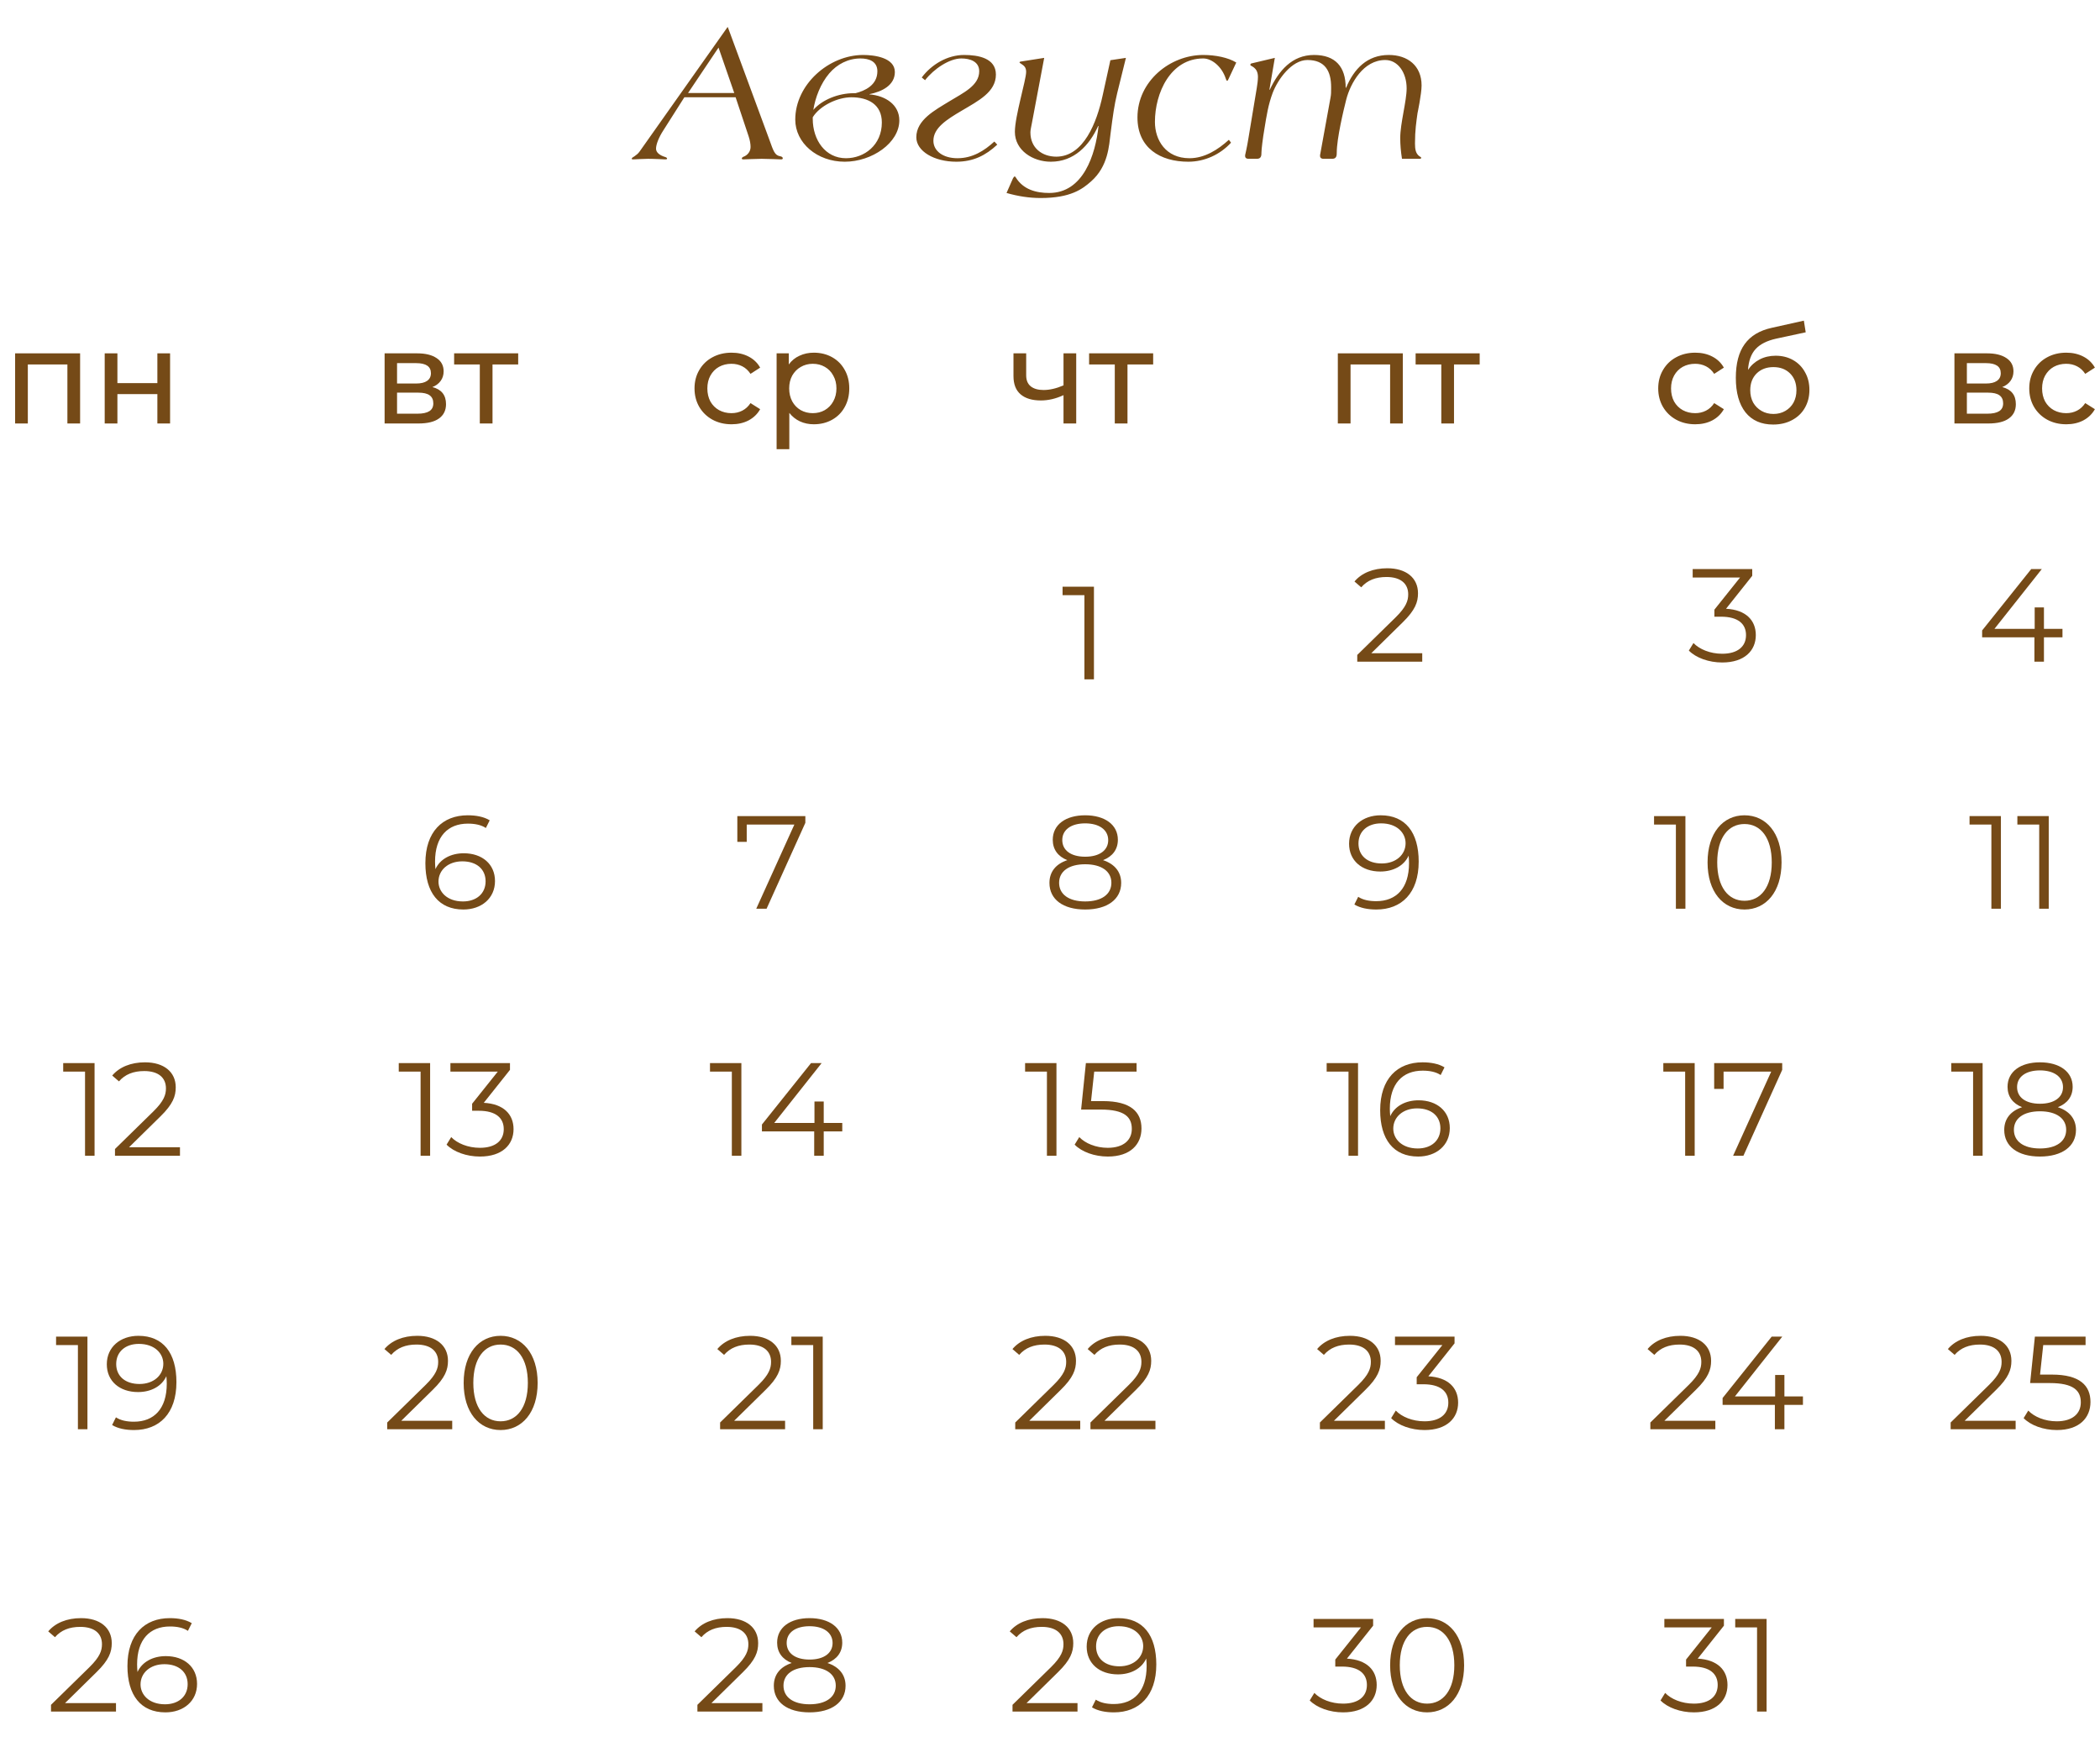 <?xml version="1.0" encoding="UTF-8"?> <svg xmlns="http://www.w3.org/2000/svg" width="238" height="198" viewBox="0 0 238 198" fill="none"><path d="M9.079 40.05V48H7.639V41.31H3.154V48H1.714V40.05H9.079ZM11.866 40.05H13.306V43.425H17.836V40.05H19.276V48H17.836V44.67H13.306V48H11.866V40.05Z" fill="#754A17"></path><path d="M49.004 43.875C50.034 44.135 50.549 44.78 50.549 45.81C50.549 46.51 50.284 47.05 49.754 47.43C49.234 47.81 48.454 48 47.414 48H43.589V40.05H47.279C48.219 40.05 48.954 40.23 49.484 40.59C50.014 40.94 50.279 41.44 50.279 42.09C50.279 42.51 50.164 42.875 49.934 43.185C49.714 43.485 49.404 43.715 49.004 43.875ZM44.999 43.47H47.159C47.709 43.47 48.124 43.37 48.404 43.17C48.694 42.97 48.839 42.68 48.839 42.3C48.839 41.54 48.279 41.16 47.159 41.16H44.999V43.47ZM47.309 46.89C47.909 46.89 48.359 46.795 48.659 46.605C48.959 46.415 49.109 46.12 49.109 45.72C49.109 45.31 48.969 45.005 48.689 44.805C48.419 44.605 47.989 44.505 47.399 44.505H44.999V46.89H47.309ZM58.728 41.31H55.818V48H54.378V41.31H51.468V40.05H58.728V41.31Z" fill="#754A17"></path><path d="M82.912 48.09C82.102 48.09 81.377 47.915 80.737 47.565C80.107 47.215 79.612 46.735 79.252 46.125C78.892 45.505 78.712 44.805 78.712 44.025C78.712 43.245 78.892 42.55 79.252 41.94C79.612 41.32 80.107 40.84 80.737 40.5C81.377 40.15 82.102 39.975 82.912 39.975C83.632 39.975 84.272 40.12 84.832 40.41C85.402 40.7 85.842 41.12 86.152 41.67L85.057 42.375C84.807 41.995 84.497 41.71 84.127 41.52C83.757 41.33 83.347 41.235 82.897 41.235C82.377 41.235 81.907 41.35 81.487 41.58C81.077 41.81 80.752 42.14 80.512 42.57C80.282 42.99 80.167 43.475 80.167 44.025C80.167 44.585 80.282 45.08 80.512 45.51C80.752 45.93 81.077 46.255 81.487 46.485C81.907 46.715 82.377 46.83 82.897 46.83C83.347 46.83 83.757 46.735 84.127 46.545C84.497 46.355 84.807 46.07 85.057 45.69L86.152 46.38C85.842 46.93 85.402 47.355 84.832 47.655C84.272 47.945 83.632 48.09 82.912 48.09ZM92.231 39.975C93.001 39.975 93.691 40.145 94.301 40.485C94.911 40.825 95.386 41.3 95.726 41.91C96.076 42.52 96.251 43.225 96.251 44.025C96.251 44.825 96.076 45.535 95.726 46.155C95.386 46.765 94.911 47.24 94.301 47.58C93.691 47.92 93.001 48.09 92.231 48.09C91.661 48.09 91.136 47.98 90.656 47.76C90.186 47.54 89.786 47.22 89.456 46.8V50.91H88.016V40.05H89.396V41.31C89.716 40.87 90.121 40.54 90.611 40.32C91.101 40.09 91.641 39.975 92.231 39.975ZM92.111 46.83C92.621 46.83 93.076 46.715 93.476 46.485C93.886 46.245 94.206 45.915 94.436 45.495C94.676 45.065 94.796 44.575 94.796 44.025C94.796 43.475 94.676 42.99 94.436 42.57C94.206 42.14 93.886 41.81 93.476 41.58C93.076 41.35 92.621 41.235 92.111 41.235C91.611 41.235 91.156 41.355 90.746 41.595C90.346 41.825 90.026 42.15 89.786 42.57C89.556 42.99 89.441 43.475 89.441 44.025C89.441 44.575 89.556 45.065 89.786 45.495C90.016 45.915 90.336 46.245 90.746 46.485C91.156 46.715 91.611 46.83 92.111 46.83Z" fill="#754A17"></path><path d="M121.971 40.05V48H120.531V44.79C119.671 45.19 118.816 45.39 117.966 45.39C116.976 45.39 116.211 45.16 115.671 44.7C115.131 44.24 114.861 43.55 114.861 42.63V40.05H116.301V42.54C116.301 43.09 116.471 43.505 116.811 43.785C117.161 44.065 117.646 44.205 118.266 44.205C118.966 44.205 119.721 44.03 120.531 43.68V40.05H121.971ZM130.692 41.31H127.782V48H126.342V41.31H123.432V40.05H130.692V41.31Z" fill="#754A17"></path><path d="M158.986 40.05V48H157.546V41.31H153.061V48H151.621V40.05H158.986ZM167.697 41.31H164.787V48H163.347V41.31H160.437V40.05H167.697V41.31Z" fill="#754A17"></path><path d="M192.131 48.09C191.321 48.09 190.596 47.915 189.956 47.565C189.326 47.215 188.831 46.735 188.471 46.125C188.111 45.505 187.931 44.805 187.931 44.025C187.931 43.245 188.111 42.55 188.471 41.94C188.831 41.32 189.326 40.84 189.956 40.5C190.596 40.15 191.321 39.975 192.131 39.975C192.851 39.975 193.491 40.12 194.051 40.41C194.621 40.7 195.061 41.12 195.371 41.67L194.276 42.375C194.026 41.995 193.716 41.71 193.346 41.52C192.976 41.33 192.566 41.235 192.116 41.235C191.596 41.235 191.126 41.35 190.706 41.58C190.296 41.81 189.971 42.14 189.731 42.57C189.501 42.99 189.386 43.475 189.386 44.025C189.386 44.585 189.501 45.08 189.731 45.51C189.971 45.93 190.296 46.255 190.706 46.485C191.126 46.715 191.596 46.83 192.116 46.83C192.566 46.83 192.976 46.735 193.346 46.545C193.716 46.355 194.026 46.07 194.276 45.69L195.371 46.38C195.061 46.93 194.621 47.355 194.051 47.655C193.491 47.945 192.851 48.09 192.131 48.09ZM201.242 40.32C201.982 40.32 202.642 40.485 203.222 40.815C203.802 41.145 204.252 41.605 204.572 42.195C204.902 42.775 205.067 43.44 205.067 44.19C205.067 44.96 204.892 45.645 204.542 46.245C204.202 46.835 203.717 47.295 203.087 47.625C202.467 47.955 201.757 48.12 200.957 48.12C199.607 48.12 198.562 47.66 197.822 46.74C197.092 45.81 196.727 44.505 196.727 42.825C196.727 41.195 197.062 39.92 197.732 39C198.402 38.07 199.427 37.455 200.807 37.155L204.437 36.345L204.647 37.665L201.302 38.385C200.262 38.615 199.487 39.005 198.977 39.555C198.467 40.105 198.177 40.895 198.107 41.925C198.447 41.415 198.887 41.02 199.427 40.74C199.967 40.46 200.572 40.32 201.242 40.32ZM200.987 46.92C201.497 46.92 201.947 46.805 202.337 46.575C202.737 46.345 203.047 46.03 203.267 45.63C203.487 45.22 203.597 44.755 203.597 44.235C203.597 43.445 203.357 42.81 202.877 42.33C202.397 41.85 201.767 41.61 200.987 41.61C200.207 41.61 199.572 41.85 199.082 42.33C198.602 42.81 198.362 43.445 198.362 44.235C198.362 44.755 198.472 45.22 198.692 45.63C198.922 46.03 199.237 46.345 199.637 46.575C200.037 46.805 200.487 46.92 200.987 46.92Z" fill="#754A17"></path><path d="M226.918 43.875C227.948 44.135 228.463 44.78 228.463 45.81C228.463 46.51 228.198 47.05 227.668 47.43C227.148 47.81 226.368 48 225.328 48H221.503V40.05H225.193C226.133 40.05 226.868 40.23 227.398 40.59C227.928 40.94 228.193 41.44 228.193 42.09C228.193 42.51 228.078 42.875 227.848 43.185C227.628 43.485 227.318 43.715 226.918 43.875ZM222.913 43.47H225.073C225.623 43.47 226.038 43.37 226.318 43.17C226.608 42.97 226.753 42.68 226.753 42.3C226.753 41.54 226.193 41.16 225.073 41.16H222.913V43.47ZM225.223 46.89C225.823 46.89 226.273 46.795 226.573 46.605C226.873 46.415 227.023 46.12 227.023 45.72C227.023 45.31 226.883 45.005 226.603 44.805C226.333 44.605 225.903 44.505 225.313 44.505H222.913V46.89H225.223ZM234.182 48.09C233.372 48.09 232.647 47.915 232.007 47.565C231.377 47.215 230.882 46.735 230.522 46.125C230.162 45.505 229.982 44.805 229.982 44.025C229.982 43.245 230.162 42.55 230.522 41.94C230.882 41.32 231.377 40.84 232.007 40.5C232.647 40.15 233.372 39.975 234.182 39.975C234.902 39.975 235.542 40.12 236.102 40.41C236.672 40.7 237.112 41.12 237.422 41.67L236.327 42.375C236.077 41.995 235.767 41.71 235.397 41.52C235.027 41.33 234.617 41.235 234.167 41.235C233.647 41.235 233.177 41.35 232.757 41.58C232.347 41.81 232.022 42.14 231.782 42.57C231.552 42.99 231.437 43.475 231.437 44.025C231.437 44.585 231.552 45.08 231.782 45.51C232.022 45.93 232.347 46.255 232.757 46.485C233.177 46.715 233.647 46.83 234.167 46.83C234.617 46.83 235.027 46.735 235.397 46.545C235.767 46.355 236.077 46.07 236.327 45.69L237.422 46.38C237.112 46.93 236.672 47.355 236.102 47.655C235.542 47.945 234.902 48.09 234.182 48.09Z" fill="#754A17"></path><path d="M120.425 66.5H123.98V77H122.9V67.46H120.425V66.5Z" fill="#754A17"></path><path d="M125.012 97.495C126.332 97.93 127.067 98.83 127.067 100.075C127.067 101.935 125.492 103.09 122.987 103.09C120.467 103.09 118.937 101.935 118.937 100.075C118.937 98.815 119.657 97.93 120.962 97.495C119.897 97.075 119.312 96.28 119.312 95.185C119.312 93.475 120.767 92.41 122.987 92.41C125.207 92.41 126.692 93.475 126.692 95.185C126.692 96.28 126.092 97.075 125.012 97.495ZM120.392 95.215C120.392 96.37 121.352 97.105 122.987 97.105C124.622 97.105 125.597 96.37 125.597 95.23C125.597 94.045 124.562 93.325 122.987 93.325C121.397 93.325 120.392 94.045 120.392 95.215ZM122.987 102.175C124.847 102.175 125.957 101.365 125.957 100.06C125.957 98.77 124.847 97.96 122.987 97.96C121.127 97.96 120.032 98.77 120.032 100.06C120.032 101.365 121.127 102.175 122.987 102.175Z" fill="#754A17"></path><path d="M116.177 120.5H119.732V131H118.652V121.46H116.177V120.5ZM125.002 124.805C128.167 124.805 129.367 126.05 129.367 127.91C129.367 129.695 128.122 131.09 125.557 131.09C124.042 131.09 122.602 130.565 121.792 129.74L122.317 128.885C122.992 129.59 124.192 130.1 125.542 130.1C127.327 130.1 128.272 129.23 128.272 127.955C128.272 126.605 127.432 125.765 124.762 125.765H122.527L123.067 120.5H128.812V121.46H124.012L123.652 124.805H125.002Z" fill="#754A17"></path><path d="M116.65 161.04H122.425V162H115.06V161.235L119.425 156.96C120.61 155.79 120.835 155.085 120.835 154.365C120.835 153.15 119.98 152.4 118.375 152.4C117.145 152.4 116.2 152.775 115.51 153.57L114.745 152.91C115.555 151.95 116.86 151.41 118.465 151.41C120.595 151.41 121.945 152.49 121.945 154.245C121.945 155.25 121.63 156.15 120.22 157.53L116.65 161.04ZM125.175 161.04H130.95V162H123.585V161.235L127.95 156.96C129.135 155.79 129.36 155.085 129.36 154.365C129.36 153.15 128.505 152.4 126.9 152.4C125.67 152.4 124.725 152.775 124.035 153.57L123.27 152.91C124.08 151.95 125.385 151.41 126.99 151.41C129.12 151.41 130.47 152.49 130.47 154.245C130.47 155.25 130.155 156.15 128.745 157.53L125.175 161.04Z" fill="#754A17"></path><path d="M116.342 193.04H122.117V194H114.752V193.235L119.117 188.96C120.302 187.79 120.527 187.085 120.527 186.365C120.527 185.15 119.672 184.4 118.067 184.4C116.837 184.4 115.892 184.775 115.202 185.57L114.437 184.91C115.247 183.95 116.552 183.41 118.157 183.41C120.287 183.41 121.637 184.49 121.637 186.245C121.637 187.25 121.322 188.15 119.912 189.53L116.342 193.04ZM126.742 183.41C129.532 183.41 131.047 185.345 131.047 188.66C131.047 192.23 129.097 194.09 126.247 194.09C125.302 194.09 124.417 193.925 123.757 193.52L124.192 192.65C124.732 193.01 125.452 193.145 126.232 193.145C128.497 193.145 129.952 191.69 129.952 188.84C129.952 188.6 129.937 188.3 129.907 187.985C129.382 189.14 128.152 189.785 126.697 189.785C124.612 189.785 123.157 188.555 123.157 186.635C123.157 184.67 124.702 183.41 126.742 183.41ZM126.862 188.87C128.467 188.87 129.562 187.88 129.562 186.575C129.562 185.42 128.602 184.325 126.787 184.325C125.272 184.325 124.222 185.21 124.222 186.605C124.222 187.985 125.242 188.87 126.862 188.87Z" fill="#754A17"></path><path d="M155.412 74.04H161.187V75H153.822V74.235L158.187 69.96C159.372 68.79 159.597 68.085 159.597 67.365C159.597 66.15 158.742 65.4 157.137 65.4C155.907 65.4 154.962 65.775 154.272 66.57L153.507 65.91C154.317 64.95 155.622 64.41 157.227 64.41C159.357 64.41 160.707 65.49 160.707 67.245C160.707 68.25 160.392 69.15 158.982 70.53L155.412 74.04Z" fill="#754A17"></path><path d="M156.48 92.41C159.27 92.41 160.785 94.345 160.785 97.66C160.785 101.23 158.835 103.09 155.985 103.09C155.04 103.09 154.155 102.925 153.495 102.52L153.93 101.65C154.47 102.01 155.19 102.145 155.97 102.145C158.235 102.145 159.69 100.69 159.69 97.84C159.69 97.6 159.675 97.3 159.645 96.985C159.12 98.14 157.89 98.785 156.435 98.785C154.35 98.785 152.895 97.555 152.895 95.635C152.895 93.67 154.44 92.41 156.48 92.41ZM156.6 97.87C158.205 97.87 159.3 96.88 159.3 95.575C159.3 94.42 158.34 93.325 156.525 93.325C155.01 93.325 153.96 94.21 153.96 95.605C153.96 96.985 154.98 97.87 156.6 97.87Z" fill="#754A17"></path><path d="M150.355 120.5H153.91V131H152.83V121.46H150.355V120.5ZM160.77 124.715C162.855 124.715 164.31 125.945 164.31 127.865C164.31 129.83 162.765 131.09 160.725 131.09C157.935 131.09 156.42 129.155 156.42 125.84C156.42 122.27 158.37 120.41 161.22 120.41C162.165 120.41 163.05 120.575 163.71 120.98L163.275 121.85C162.735 121.49 162.015 121.355 161.235 121.355C158.97 121.355 157.515 122.81 157.515 125.66C157.515 125.9 157.53 126.2 157.56 126.515C158.085 125.36 159.315 124.715 160.77 124.715ZM160.68 130.175C162.195 130.175 163.245 129.29 163.245 127.895C163.245 126.515 162.225 125.63 160.605 125.63C159 125.63 157.905 126.62 157.905 127.925C157.905 129.08 158.865 130.175 160.68 130.175Z" fill="#754A17"></path><path d="M151.179 161.04H156.954V162H149.589V161.235L153.954 156.96C155.139 155.79 155.364 155.085 155.364 154.365C155.364 153.15 154.509 152.4 152.904 152.4C151.674 152.4 150.729 152.775 150.039 153.57L149.274 152.91C150.084 151.95 151.389 151.41 152.994 151.41C155.124 151.41 156.474 152.49 156.474 154.245C156.474 155.25 156.159 156.15 154.749 157.53L151.179 161.04ZM161.879 156C164.129 156.12 165.254 157.305 165.254 158.985C165.254 160.74 163.979 162.09 161.444 162.09C159.929 162.09 158.474 161.565 157.664 160.74L158.189 159.885C158.864 160.59 160.079 161.1 161.444 161.1C163.184 161.1 164.144 160.29 164.144 158.985C164.144 157.725 163.259 156.9 161.309 156.9H160.559V156.105L163.469 152.46H158.099V151.5H164.849V152.265L161.879 156Z" fill="#754A17"></path><path d="M152.651 188C154.901 188.12 156.026 189.305 156.026 190.985C156.026 192.74 154.751 194.09 152.216 194.09C150.701 194.09 149.246 193.565 148.436 192.74L148.961 191.885C149.636 192.59 150.851 193.1 152.216 193.1C153.956 193.1 154.916 192.29 154.916 190.985C154.916 189.725 154.031 188.9 152.081 188.9H151.331V188.105L154.241 184.46H148.871V183.5H155.621V184.265L152.651 188ZM161.733 194.09C159.303 194.09 157.548 192.095 157.548 188.75C157.548 185.405 159.303 183.41 161.733 183.41C164.163 183.41 165.933 185.405 165.933 188.75C165.933 192.095 164.163 194.09 161.733 194.09ZM161.733 193.1C163.563 193.1 164.823 191.555 164.823 188.75C164.823 185.945 163.563 184.4 161.733 184.4C159.903 184.4 158.643 185.945 158.643 188.75C158.643 191.555 159.903 193.1 161.733 193.1Z" fill="#754A17"></path><path d="M192.407 188C194.657 188.12 195.782 189.305 195.782 190.985C195.782 192.74 194.507 194.09 191.972 194.09C190.457 194.09 189.002 193.565 188.192 192.74L188.717 191.885C189.392 192.59 190.607 193.1 191.972 193.1C193.712 193.1 194.672 192.29 194.672 190.985C194.672 189.725 193.787 188.9 191.837 188.9H191.087V188.105L193.997 184.46H188.627V183.5H195.377V184.265L192.407 188ZM196.658 183.5H200.213V194H199.133V184.46H196.658V183.5Z" fill="#754A17"></path><path d="M195.617 69C197.867 69.12 198.992 70.305 198.992 71.985C198.992 73.74 197.717 75.09 195.182 75.09C193.667 75.09 192.212 74.565 191.402 73.74L191.927 72.885C192.602 73.59 193.817 74.1 195.182 74.1C196.922 74.1 197.882 73.29 197.882 71.985C197.882 70.725 196.997 69.9 195.047 69.9H194.297V69.105L197.207 65.46H191.837V64.5H198.587V65.265L195.617 69Z" fill="#754A17"></path><path d="M187.459 92.5H191.014V103H189.934V93.46H187.459V92.5ZM197.709 103.09C195.279 103.09 193.524 101.095 193.524 97.75C193.524 94.405 195.279 92.41 197.709 92.41C200.139 92.41 201.909 94.405 201.909 97.75C201.909 101.095 200.139 103.09 197.709 103.09ZM197.709 102.1C199.539 102.1 200.799 100.555 200.799 97.75C200.799 94.945 199.539 93.4 197.709 93.4C195.879 93.4 194.619 94.945 194.619 97.75C194.619 100.555 195.879 102.1 197.709 102.1Z" fill="#754A17"></path><path d="M188.509 120.5H192.064V131H190.984V121.46H188.509V120.5ZM194.273 120.5H201.983V121.265L197.588 131H196.418L200.738 121.46H195.338V123.425H194.273V120.5Z" fill="#754A17"></path><path d="M188.63 161.04H194.405V162H187.04V161.235L191.405 156.96C192.59 155.79 192.815 155.085 192.815 154.365C192.815 153.15 191.96 152.4 190.355 152.4C189.125 152.4 188.18 152.775 187.49 153.57L186.725 152.91C187.535 151.95 188.84 151.41 190.445 151.41C192.575 151.41 193.925 152.49 193.925 154.245C193.925 155.25 193.61 156.15 192.2 157.53L188.63 161.04ZM204.333 158.28V159.24H202.233V162H201.153V159.24H195.228V158.46L200.793 151.5H201.993L196.623 158.28H201.183V155.85H202.233V158.28H204.333Z" fill="#754A17"></path><path d="M233.747 71.28V72.24H231.647V75H230.567V72.24H224.642V71.46L230.207 64.5H231.407L226.037 71.28H230.597V68.85H231.647V71.28H233.747Z" fill="#754A17"></path><path d="M223.215 92.5H226.77V103H225.69V93.46H223.215V92.5ZM228.635 92.5H232.19V103H231.11V93.46H228.635V92.5Z" fill="#754A17"></path><path d="M221.142 120.5H224.697V131H223.617V121.46H221.142V120.5ZM233.222 125.495C234.542 125.93 235.277 126.83 235.277 128.075C235.277 129.935 233.702 131.09 231.197 131.09C228.677 131.09 227.147 129.935 227.147 128.075C227.147 126.815 227.867 125.93 229.172 125.495C228.107 125.075 227.522 124.28 227.522 123.185C227.522 121.475 228.977 120.41 231.197 120.41C233.417 120.41 234.902 121.475 234.902 123.185C234.902 124.28 234.302 125.075 233.222 125.495ZM228.602 123.215C228.602 124.37 229.562 125.105 231.197 125.105C232.832 125.105 233.807 124.37 233.807 123.23C233.807 122.045 232.772 121.325 231.197 121.325C229.607 121.325 228.602 122.045 228.602 123.215ZM231.197 130.175C233.057 130.175 234.167 129.365 234.167 128.06C234.167 126.77 233.057 125.96 231.197 125.96C229.337 125.96 228.242 126.77 228.242 128.06C228.242 129.365 229.337 130.175 231.197 130.175Z" fill="#754A17"></path><path d="M222.664 161.04H228.439V162H221.074V161.235L225.439 156.96C226.624 155.79 226.849 155.085 226.849 154.365C226.849 153.15 225.994 152.4 224.389 152.4C223.159 152.4 222.214 152.775 221.524 153.57L220.759 152.91C221.569 151.95 222.874 151.41 224.479 151.41C226.609 151.41 227.959 152.49 227.959 154.245C227.959 155.25 227.644 156.15 226.234 157.53L222.664 161.04ZM232.555 155.805C235.72 155.805 236.92 157.05 236.92 158.91C236.92 160.695 235.675 162.09 233.11 162.09C231.595 162.09 230.155 161.565 229.345 160.74L229.87 159.885C230.545 160.59 231.745 161.1 233.095 161.1C234.88 161.1 235.825 160.23 235.825 158.955C235.825 157.605 234.985 156.765 232.315 156.765H230.08L230.62 151.5H236.365V152.46H231.565L231.205 155.805H232.555Z" fill="#754A17"></path><path d="M7.162 120.5H10.717V131H9.637V121.46H7.162V120.5ZM14.622 130.04H20.397V131H13.032V130.235L17.397 125.96C18.582 124.79 18.807 124.085 18.807 123.365C18.807 122.15 17.952 121.4 16.347 121.4C15.117 121.4 14.172 121.775 13.482 122.57L12.717 121.91C13.527 120.95 14.832 120.41 16.437 120.41C18.567 120.41 19.917 121.49 19.917 123.245C19.917 124.25 19.602 125.15 18.192 126.53L14.622 130.04Z" fill="#754A17"></path><path d="M6.355 151.5H9.91V162H8.83V152.46H6.355V151.5ZM15.69 151.41C18.48 151.41 19.995 153.345 19.995 156.66C19.995 160.23 18.045 162.09 15.195 162.09C14.25 162.09 13.365 161.925 12.705 161.52L13.14 160.65C13.68 161.01 14.4 161.145 15.18 161.145C17.445 161.145 18.9 159.69 18.9 156.84C18.9 156.6 18.885 156.3 18.855 155.985C18.33 157.14 17.1 157.785 15.645 157.785C13.56 157.785 12.105 156.555 12.105 154.635C12.105 152.67 13.65 151.41 15.69 151.41ZM15.81 156.87C17.415 156.87 18.51 155.88 18.51 154.575C18.51 153.42 17.55 152.325 15.735 152.325C14.22 152.325 13.17 153.21 13.17 154.605C13.17 155.985 14.19 156.87 15.81 156.87Z" fill="#754A17"></path><path d="M7.371 193.04H13.146V194H5.781V193.235L10.146 188.96C11.331 187.79 11.556 187.085 11.556 186.365C11.556 185.15 10.701 184.4 9.096 184.4C7.866 184.4 6.921 184.775 6.231 185.57L5.466 184.91C6.276 183.95 7.581 183.41 9.186 183.41C11.316 183.41 12.666 184.49 12.666 186.245C12.666 187.25 12.351 188.15 10.941 189.53L7.371 193.04ZM18.793 187.715C20.878 187.715 22.333 188.945 22.333 190.865C22.333 192.83 20.788 194.09 18.748 194.09C15.958 194.09 14.443 192.155 14.443 188.84C14.443 185.27 16.393 183.41 19.243 183.41C20.188 183.41 21.073 183.575 21.733 183.98L21.298 184.85C20.758 184.49 20.038 184.355 19.258 184.355C16.993 184.355 15.538 185.81 15.538 188.66C15.538 188.9 15.553 189.2 15.583 189.515C16.108 188.36 17.338 187.715 18.793 187.715ZM18.703 193.175C20.218 193.175 21.268 192.29 21.268 190.895C21.268 189.515 20.248 188.63 18.628 188.63C17.023 188.63 15.928 189.62 15.928 190.925C15.928 192.08 16.888 193.175 18.703 193.175Z" fill="#754A17"></path><path d="M52.56 96.715C54.645 96.715 56.1 97.945 56.1 99.865C56.1 101.83 54.555 103.09 52.515 103.09C49.725 103.09 48.21 101.155 48.21 97.84C48.21 94.27 50.16 92.41 53.01 92.41C53.955 92.41 54.84 92.575 55.5 92.98L55.065 93.85C54.525 93.49 53.805 93.355 53.025 93.355C50.76 93.355 49.305 94.81 49.305 97.66C49.305 97.9 49.32 98.2 49.35 98.515C49.875 97.36 51.105 96.715 52.56 96.715ZM52.47 102.175C53.985 102.175 55.035 101.29 55.035 99.895C55.035 98.515 54.015 97.63 52.395 97.63C50.79 97.63 49.695 98.62 49.695 99.925C49.695 101.08 50.655 102.175 52.47 102.175Z" fill="#754A17"></path><path d="M45.192 120.5H48.747V131H47.667V121.46H45.192V120.5ZM54.827 125C57.077 125.12 58.202 126.305 58.202 127.985C58.202 129.74 56.927 131.09 54.392 131.09C52.877 131.09 51.422 130.565 50.612 129.74L51.137 128.885C51.812 129.59 53.027 130.1 54.392 130.1C56.132 130.1 57.092 129.29 57.092 127.985C57.092 126.725 56.207 125.9 54.257 125.9H53.507V125.105L56.417 121.46H51.047V120.5H57.797V121.265L54.827 125Z" fill="#754A17"></path><path d="M45.476 161.04H51.251V162H43.886V161.235L48.251 156.96C49.436 155.79 49.661 155.085 49.661 154.365C49.661 153.15 48.806 152.4 47.201 152.4C45.971 152.4 45.026 152.775 44.336 153.57L43.571 152.91C44.381 151.95 45.686 151.41 47.291 151.41C49.421 151.41 50.771 152.49 50.771 154.245C50.771 155.25 50.456 156.15 49.046 157.53L45.476 161.04ZM56.733 162.09C54.303 162.09 52.548 160.095 52.548 156.75C52.548 153.405 54.303 151.41 56.733 151.41C59.163 151.41 60.933 153.405 60.933 156.75C60.933 160.095 59.163 162.09 56.733 162.09ZM56.733 161.1C58.563 161.1 59.823 159.555 59.823 156.75C59.823 153.945 58.563 152.4 56.733 152.4C54.903 152.4 53.643 153.945 53.643 156.75C53.643 159.555 54.903 161.1 56.733 161.1Z" fill="#754A17"></path><path d="M83.564 92.5H91.273V93.265L86.879 103H85.709L90.028 93.46H84.629V95.425H83.564V92.5Z" fill="#754A17"></path><path d="M80.466 120.5H84.022V131H82.942V121.46H80.466V120.5ZM95.457 127.28V128.24H93.356V131H92.276V128.24H86.352V127.46L91.916 120.5H93.117L87.746 127.28H92.306V124.85H93.356V127.28H95.457Z" fill="#754A17"></path><path d="M83.202 161.04H88.977V162H81.612V161.235L85.977 156.96C87.162 155.79 87.387 155.085 87.387 154.365C87.387 153.15 86.532 152.4 84.927 152.4C83.697 152.4 82.752 152.775 82.062 153.57L81.297 152.91C82.107 151.95 83.412 151.41 85.017 151.41C87.147 151.41 88.497 152.49 88.497 154.245C88.497 155.25 88.182 156.15 86.772 157.53L83.202 161.04ZM89.688 151.5H93.243V162H92.163V152.46H89.688V151.5Z" fill="#754A17"></path><path d="M80.63 193.04H86.405V194H79.04V193.235L83.405 188.96C84.59 187.79 84.815 187.085 84.815 186.365C84.815 185.15 83.96 184.4 82.355 184.4C81.125 184.4 80.18 184.775 79.49 185.57L78.725 184.91C79.535 183.95 80.84 183.41 82.445 183.41C84.575 183.41 85.925 184.49 85.925 186.245C85.925 187.25 85.61 188.15 84.2 189.53L80.63 193.04ZM93.775 188.495C95.095 188.93 95.83 189.83 95.83 191.075C95.83 192.935 94.255 194.09 91.75 194.09C89.23 194.09 87.7 192.935 87.7 191.075C87.7 189.815 88.42 188.93 89.725 188.495C88.66 188.075 88.075 187.28 88.075 186.185C88.075 184.475 89.53 183.41 91.75 183.41C93.97 183.41 95.455 184.475 95.455 186.185C95.455 187.28 94.855 188.075 93.775 188.495ZM89.155 186.215C89.155 187.37 90.115 188.105 91.75 188.105C93.385 188.105 94.36 187.37 94.36 186.23C94.36 185.045 93.325 184.325 91.75 184.325C90.16 184.325 89.155 185.045 89.155 186.215ZM91.75 193.175C93.61 193.175 94.72 192.365 94.72 191.06C94.72 189.77 93.61 188.96 91.75 188.96C89.89 188.96 88.795 189.77 88.795 191.06C88.795 192.365 89.89 193.175 91.75 193.175Z" fill="#754A17"></path><path d="M83.37 11.026H77.561L75.186 14.766C74.657 15.58 74.35 16.372 74.35 16.856C74.35 17.252 74.724 17.604 75.406 17.802C75.537 17.846 75.603 17.912 75.603 17.978C75.603 18.044 75.537 18.066 75.406 18.066C75.251 18.066 74.174 18 73.448 18C72.897 18 71.974 18.066 71.775 18.066C71.688 18.066 71.6 18.066 71.6 18C71.6 17.868 71.754 17.824 71.907 17.714C72.127 17.56 72.326 17.406 72.48 17.186L82.445 3.084H82.49L87.198 15.844C87.659 17.12 87.791 17.604 88.43 17.714C88.584 17.736 88.716 17.824 88.716 17.934C88.716 18.044 88.627 18.066 88.517 18.066C88.385 18.066 87.066 18 86.317 18C85.657 18 84.535 18.066 84.249 18.066C84.139 18.066 84.073 18.044 84.073 17.956C84.073 17.89 84.139 17.824 84.228 17.78C84.734 17.604 85.064 17.164 85.064 16.658C85.064 16.328 84.998 15.91 84.844 15.448L83.37 11.026ZM81.433 5.394L77.98 10.542H83.216L81.433 5.394ZM99.942 13.886C99.942 11.862 98.424 11.026 96.489 11.026C94.927 11.026 92.924 11.972 92.111 13.292V13.468C92.111 15.866 93.54 17.934 95.873 17.934C97.963 17.934 99.942 16.438 99.942 13.886ZM99.436 8.078C99.436 6.956 98.49 6.626 97.522 6.626C96.136 6.626 94.882 7.264 93.981 8.32C92.99 9.486 92.397 11.07 92.177 12.456C93.189 11.29 95.037 10.564 96.752 10.564H96.951C98.007 10.3 99.436 9.662 99.436 8.078ZM101.923 13.644C101.923 16.196 98.82 18.33 95.74 18.33C92.594 18.33 90.13 16.196 90.13 13.556C90.13 9.574 93.936 6.23 97.831 6.23C99.062 6.23 101.417 6.516 101.417 8.166C101.417 9.662 99.965 10.388 98.534 10.674V10.696C100.383 10.85 101.923 11.884 101.923 13.644ZM104.465 8.782C105.587 7.286 107.391 6.23 109.261 6.23C110.867 6.23 112.869 6.582 112.869 8.452C112.869 10.432 110.889 11.422 108.997 12.544C107.281 13.556 105.785 14.502 105.785 15.954C105.785 17.12 106.885 17.934 108.513 17.934C110.229 17.934 111.571 17.076 112.693 16.042L113.023 16.394C111.703 17.626 110.295 18.33 108.381 18.33C105.873 18.33 103.849 17.142 103.849 15.558C103.849 13.578 105.983 12.478 107.589 11.488C109.173 10.52 110.977 9.706 110.977 8.078C110.977 6.956 109.921 6.626 108.953 6.626C107.611 6.626 105.851 7.792 104.839 9.09L104.465 8.782ZM127.604 6.56L126.614 10.564C126.284 11.928 126.13 13.072 125.866 15.118C125.69 16.504 125.602 18.836 123.666 20.552C122.676 21.432 121.334 22.444 117.946 22.444C116.648 22.444 115.372 22.246 114.074 21.872L114.8 20.222C114.866 20.112 114.932 20.002 114.998 20.002C115.042 20.002 115.086 20.046 115.108 20.09C115.966 21.498 117.44 21.872 118.914 21.872C122.764 21.872 124.15 17.56 124.502 14.282H124.458C123.446 16.504 121.73 18.33 119.09 18.33C117.066 18.33 115.02 17.054 115.02 14.942C115.02 13.16 116.296 9.068 116.296 8.144C116.296 7.616 116.054 7.44 115.68 7.198C115.592 7.154 115.548 7.11 115.548 7.066C115.548 7 115.614 7 115.68 6.978L118.342 6.56L116.978 13.798C116.846 14.502 116.78 14.744 116.78 15.008C116.78 16.768 118.1 17.758 119.728 17.758C122.83 17.736 124.304 13.864 124.964 10.828L125.844 6.824L127.604 6.56ZM140.11 7.088L139.252 8.914C139.208 9.024 139.142 9.156 139.076 9.156C139.01 9.156 138.966 9.046 138.922 8.914C138.46 7.506 137.316 6.626 136.37 6.626C132.652 6.626 130.892 10.542 130.892 13.82C130.892 15.888 132.124 17.934 134.808 17.934C136.524 17.934 138.042 16.966 139.274 15.844L139.516 16.174C138.262 17.538 136.502 18.33 134.676 18.33C131.486 18.33 128.912 16.768 128.912 13.314C128.912 9.2 132.608 6.23 136.37 6.23C137.734 6.23 139.186 6.516 140.11 7.088ZM143.293 14.656C143.117 15.668 142.963 16.944 142.963 17.296C142.963 17.582 142.963 18 142.457 18H141.489C141.291 18 141.115 17.912 141.115 17.692C141.115 17.648 141.115 17.626 141.115 17.582C141.115 17.582 141.335 16.658 141.489 15.668L142.435 9.97C142.501 9.552 142.567 9.112 142.567 8.716C142.567 7.594 141.709 7.506 141.709 7.374C141.709 7.264 141.731 7.198 141.885 7.176L144.481 6.56L143.865 10.168H143.909C144.921 8.034 146.417 6.23 148.925 6.23C151.345 6.23 152.511 7.572 152.511 9.948H152.555C153.457 7.792 154.953 6.23 157.395 6.23C159.529 6.23 161.113 7.44 161.113 9.684C161.113 10.652 160.651 12.83 160.651 12.83C160.519 13.798 160.365 14.744 160.365 16.262C160.365 16.944 160.453 17.406 160.871 17.714C160.959 17.78 161.069 17.802 161.069 17.89C161.069 17.956 161.003 18 160.915 18H158.891C158.759 17.164 158.693 16.394 158.693 15.646C158.693 13.974 159.419 11.466 159.419 10.014C159.419 8.232 158.429 6.802 156.999 6.802C154.513 6.802 153.061 9.42 152.577 11.268C152.269 12.478 151.499 15.712 151.499 17.296C151.499 17.582 151.499 18 150.993 18H149.981C149.783 18 149.607 17.912 149.607 17.67C149.607 17.648 149.607 17.626 149.607 17.582L150.795 11.048C150.861 10.718 150.861 10.388 150.861 10.036C150.861 9.992 150.861 9.948 150.861 9.882C150.861 8.1 150.201 6.802 148.177 6.802C146.395 6.802 144.833 8.98 144.239 10.52C143.733 11.884 143.557 13.028 143.293 14.656Z" fill="#754A17"></path></svg> 
